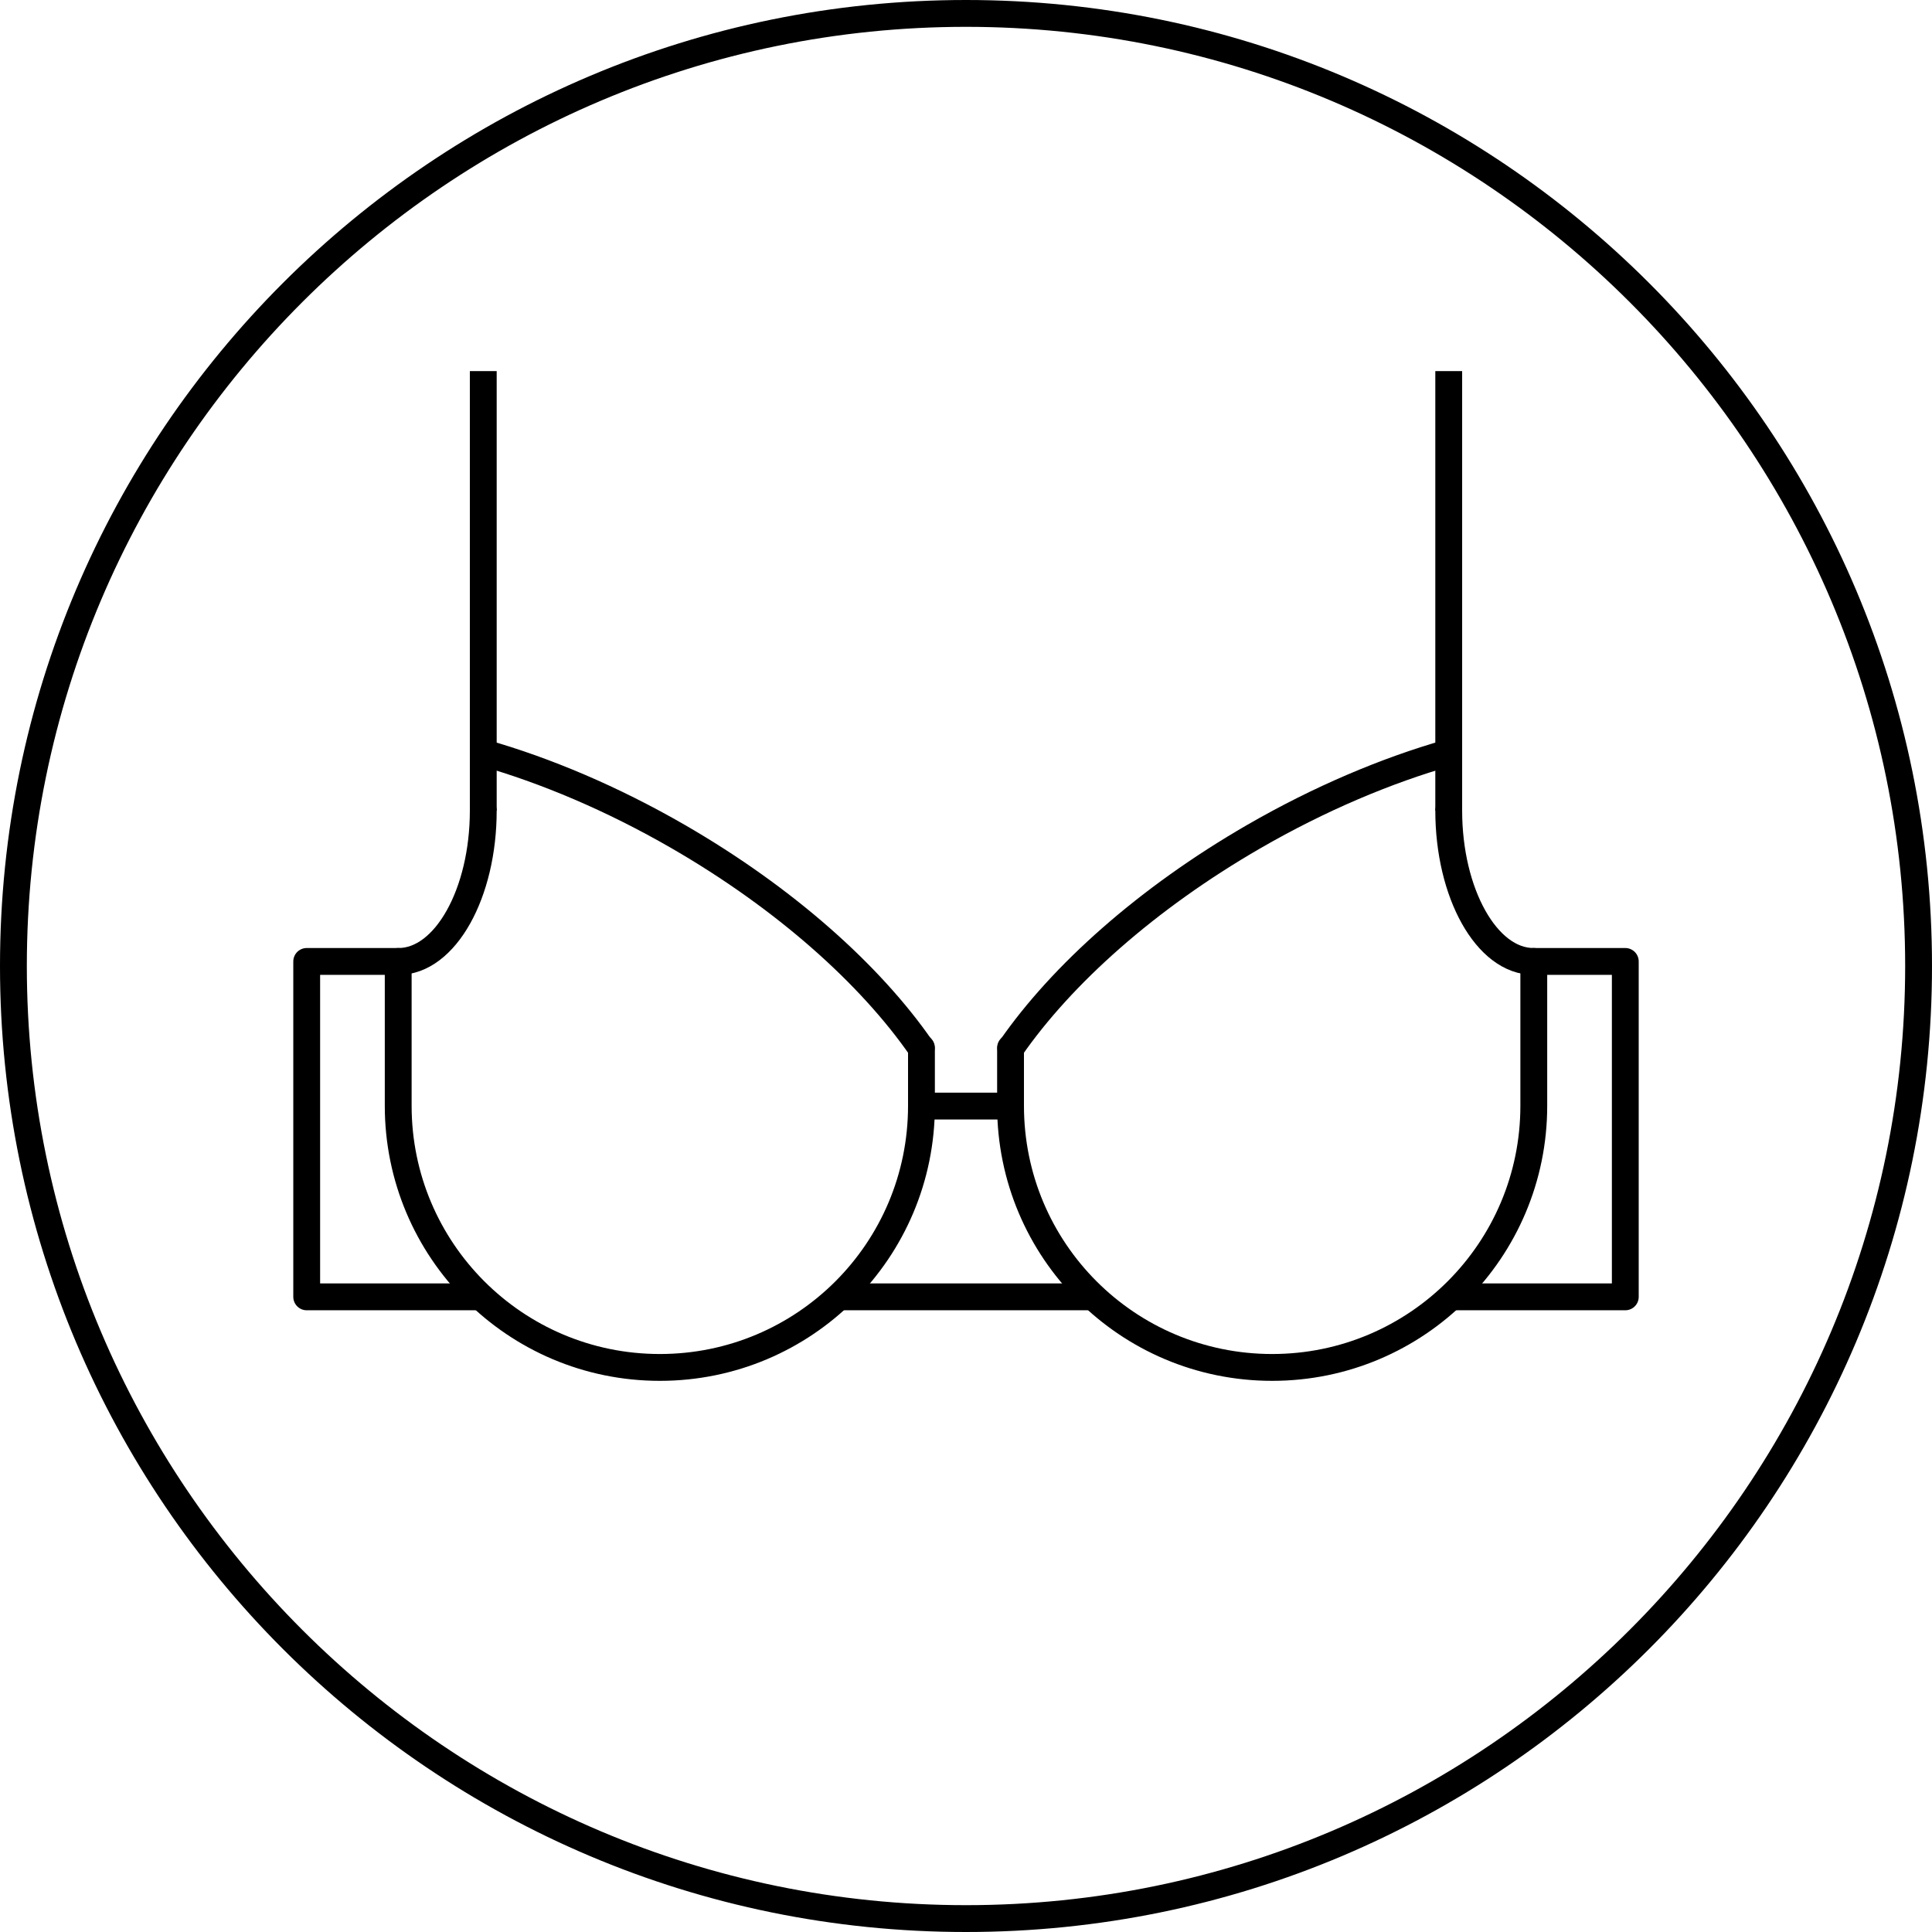 <?xml version="1.0" encoding="utf-8"?>
<!-- Generator: Adobe Illustrator 26.3.1, SVG Export Plug-In . SVG Version: 6.00 Build 0)  -->
<svg version="1.1" id="Layer_1" xmlns="http://www.w3.org/2000/svg" xmlns:xlink="http://www.w3.org/1999/xlink" x="0px" y="0px"
	 viewBox="0 0 72 72" style="enable-background:new 0 0 72 72;" xml:space="preserve">
<style type="text/css">
	.st0{fill:none;stroke:#000000;stroke-linecap:round;stroke-linejoin:round;stroke-miterlimit:10;}
	.st1{fill:none;stroke:#000000;stroke-miterlimit:10;}
</style>
<g>
	<path class="st0" d="M18.01,28.05c2.32,0.66,4.81,1.71,7.27,3.13c3.98,2.3,7.15,5.14,9.05,7.88"/>
	<path class="st0" d="M53.99,28.05c-2.32,0.66-4.81,1.71-7.27,3.13c-3.98,2.3-7.15,5.14-9.05,7.88"/>
	<line class="st0" x1="31.41" y1="48.33" x2="40.59" y2="48.33"/>
	<line class="st1" x1="34.33" y1="41.22" x2="37.74" y2="41.22"/>
	<g>
		<line class="st1" x1="18.01" y1="13.83" x2="18.01" y2="30.21"/>
		<path class="st0" d="M18.01,30.21c0,3.07-1.41,5.62-3.16,5.62h-3.42v12.5h6.45"/>
		<path class="st0" d="M14.84,35.83v5.38c0,5.38,4.36,9.75,9.75,9.75s9.75-4.36,9.75-9.75v-2.16"/>
	</g>
	<g>
		<line class="st1" x1="53.99" y1="13.83" x2="53.99" y2="30.21"/>
		<path class="st0" d="M53.99,30.21c0,3.07,1.41,5.62,3.16,5.62h3.42v12.5h-6.4"/>
		<path class="st0" d="M57.16,35.83v5.38c0,5.38-4.36,9.75-9.75,9.75s-9.75-4.36-9.75-9.75v-2.16"/>
	</g>
</g>
<g>
	<path d="M36,1c19.3,0,35,15.7,35,35S55.3,71,36,71S1,55.3,1,36S16.7,1,36,1 M36,0C16.12,0,0,16.12,0,36s16.12,36,36,36
		s36-16.12,36-36S55.88,0,36,0L36,0z"/>
</g>
</svg>
